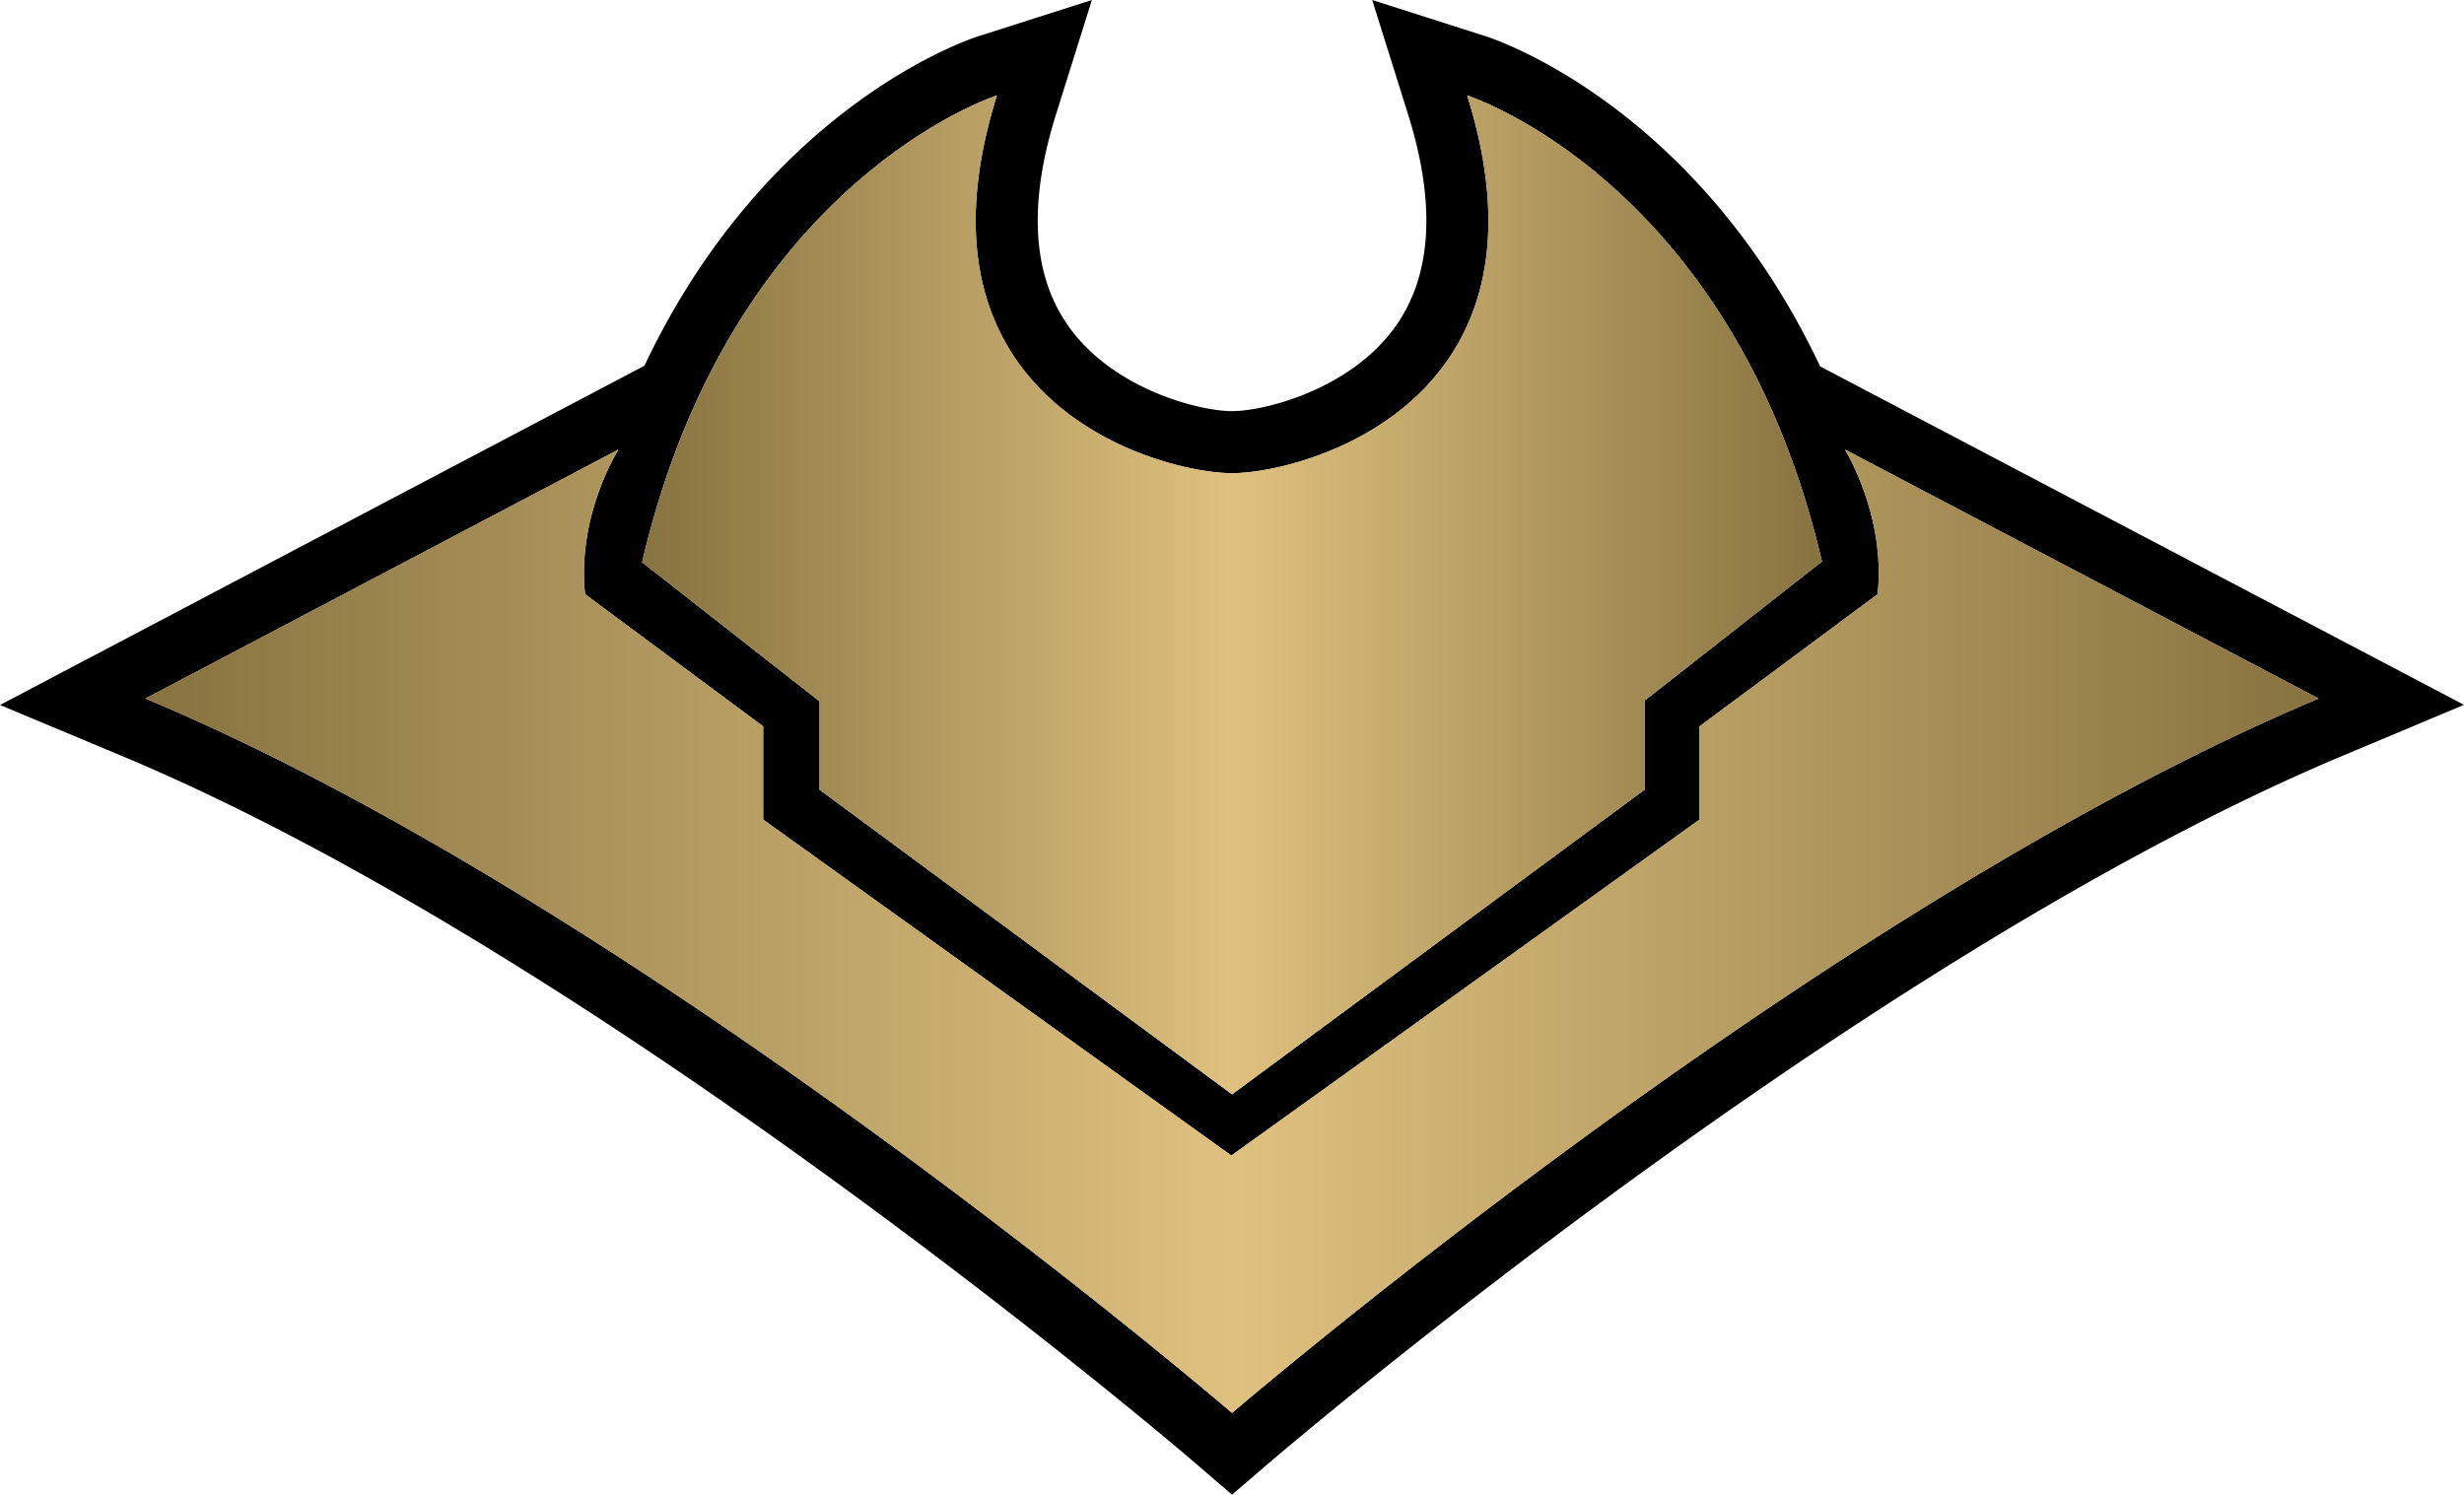 <?xml version="1.0" encoding="utf-8"?><!DOCTYPE svg PUBLIC "-//W3C//DTD SVG 1.1//EN" "http://www.w3.org/Graphics/SVG/1.1/DTD/svg11.dtd"><svg xmlns="http://www.w3.org/2000/svg" width="39.56" height="24" viewBox="-39.844 214.278 675.134 409.585"><path d="M458.877 314.684c-33.579-71.087-88.757-89.552-91.544-90.442l-31.197-9.963 9.805 31.247c7.811 24.889 6.532 44.642-3.798 58.709-12.473 16.987-35.719 22.704-44.408 22.704s-31.935-5.717-44.408-22.703c-10.33-14.068-11.608-33.821-3.798-58.71l9.805-31.247-31.197 9.963c-2.784.889-57.814 19.304-91.406 90.258l-176.575 92.962 33.285 13.919c132.325 55.336 291.619 191.596 293.214 192.967l11.074 9.516 11.078-9.509c1.595-1.369 161.062-137.522 293.24-192.982l33.243-13.948-176.413-92.741zm-228.243-73.248l.032-.013a56.024 56.024 0 011.619-.626l.076-.028.505-.182h.002c.137-.048.234-.081.307-.105l.052-.018a6.11 6.11 0 00.081-.027c-26.495 84.441 44.984 103.502 64.427 103.502 19.442 0 90.922-19.061 64.426-103.502a.672.672 0 00.067.022l.091.031.076.026.211.073.104.037c.062.021.125.044.196.07l.165.06.207.077.214.08.398.152.314.123.211.083a30.385 30.385 0 01.555.224 69.638 69.638 0 01.989.408l.508.217.206.09a89.44 89.44 0 011.97.882l.085.039c.23.107.468.218.71.333.051.024.103.048.153.073.774.367 1.599.771 2.473 1.212l.059.03c.302.152.607.309.919.471l.005.002c.949.492 1.95 1.028 2.996 1.608l.037.021c9.136 5.071 21.747 13.587 34.686 27.054l.032.034a165.542 165.542 0 015.923 6.509l.111.129a168.432 168.432 0 014.354 5.268l.089.111a161.021 161.021 0 011.561 2.004 175.583 175.583 0 015.736 7.909l.139.203c12.331 18.082 23.553 41.613 30.662 72.049l-48.605 38.123v24.398L297.734 514.16l-113.033-83.488v-24.208l-48.606-38.122c21.615-92.707 81.214-121.533 94.539-126.906zm67.101 360.018S136.287 462.689 0 405.696l129.616-68.239s-11.437 17.917-9.149 39.647l48.796 36.216v25.542l128.282 92.065 128.281-92.065V413.32l48.797-36.216c2.287-21.539-8.959-39.647-8.959-39.647l129.807 68.239C459.183 462.88 297.735 601.454 297.735 601.454z"/><linearGradient id="atza" gradientUnits="userSpaceOnUse" x1="0" y1="469.455" x2="595.47" y2="469.455"><stop offset="0" stop-color="#877340"/><stop offset=".5" stop-color="#dfc17f"/><stop offset="1" stop-color="#877340"/></linearGradient><path fill="url(#atza)" d="M465.664 337.457s11.246 18.108 8.959 39.647l-48.797 36.216v25.542l-128.281 92.065-128.282-92.065V413.32l-48.796-36.216c-2.288-21.73 9.149-39.647 9.149-39.647L0 405.696c136.287 56.993 297.735 195.758 297.735 195.758S459.183 462.88 595.47 405.696l-129.806-68.239z"/><linearGradient id="atzb" gradientUnits="userSpaceOnUse" x1="136.097" y1="377.295" x2="459.375" y2="377.295"><stop offset="0" stop-color="#877340"/><stop offset=".5" stop-color="#dfc17f"/><stop offset="1" stop-color="#877340"/></linearGradient><path fill="url(#atzb)" d="M184.703 430.666l113.033 83.488 113.034-83.488v-24.398l48.605-38.123c-24.398-104.455-97.213-127.71-97.213-127.71 26.496 84.441-44.984 103.502-64.426 103.502s-90.922-19.061-64.427-103.502c0 0-72.813 23.255-97.212 127.901l48.606 38.122v24.208z"/></svg>